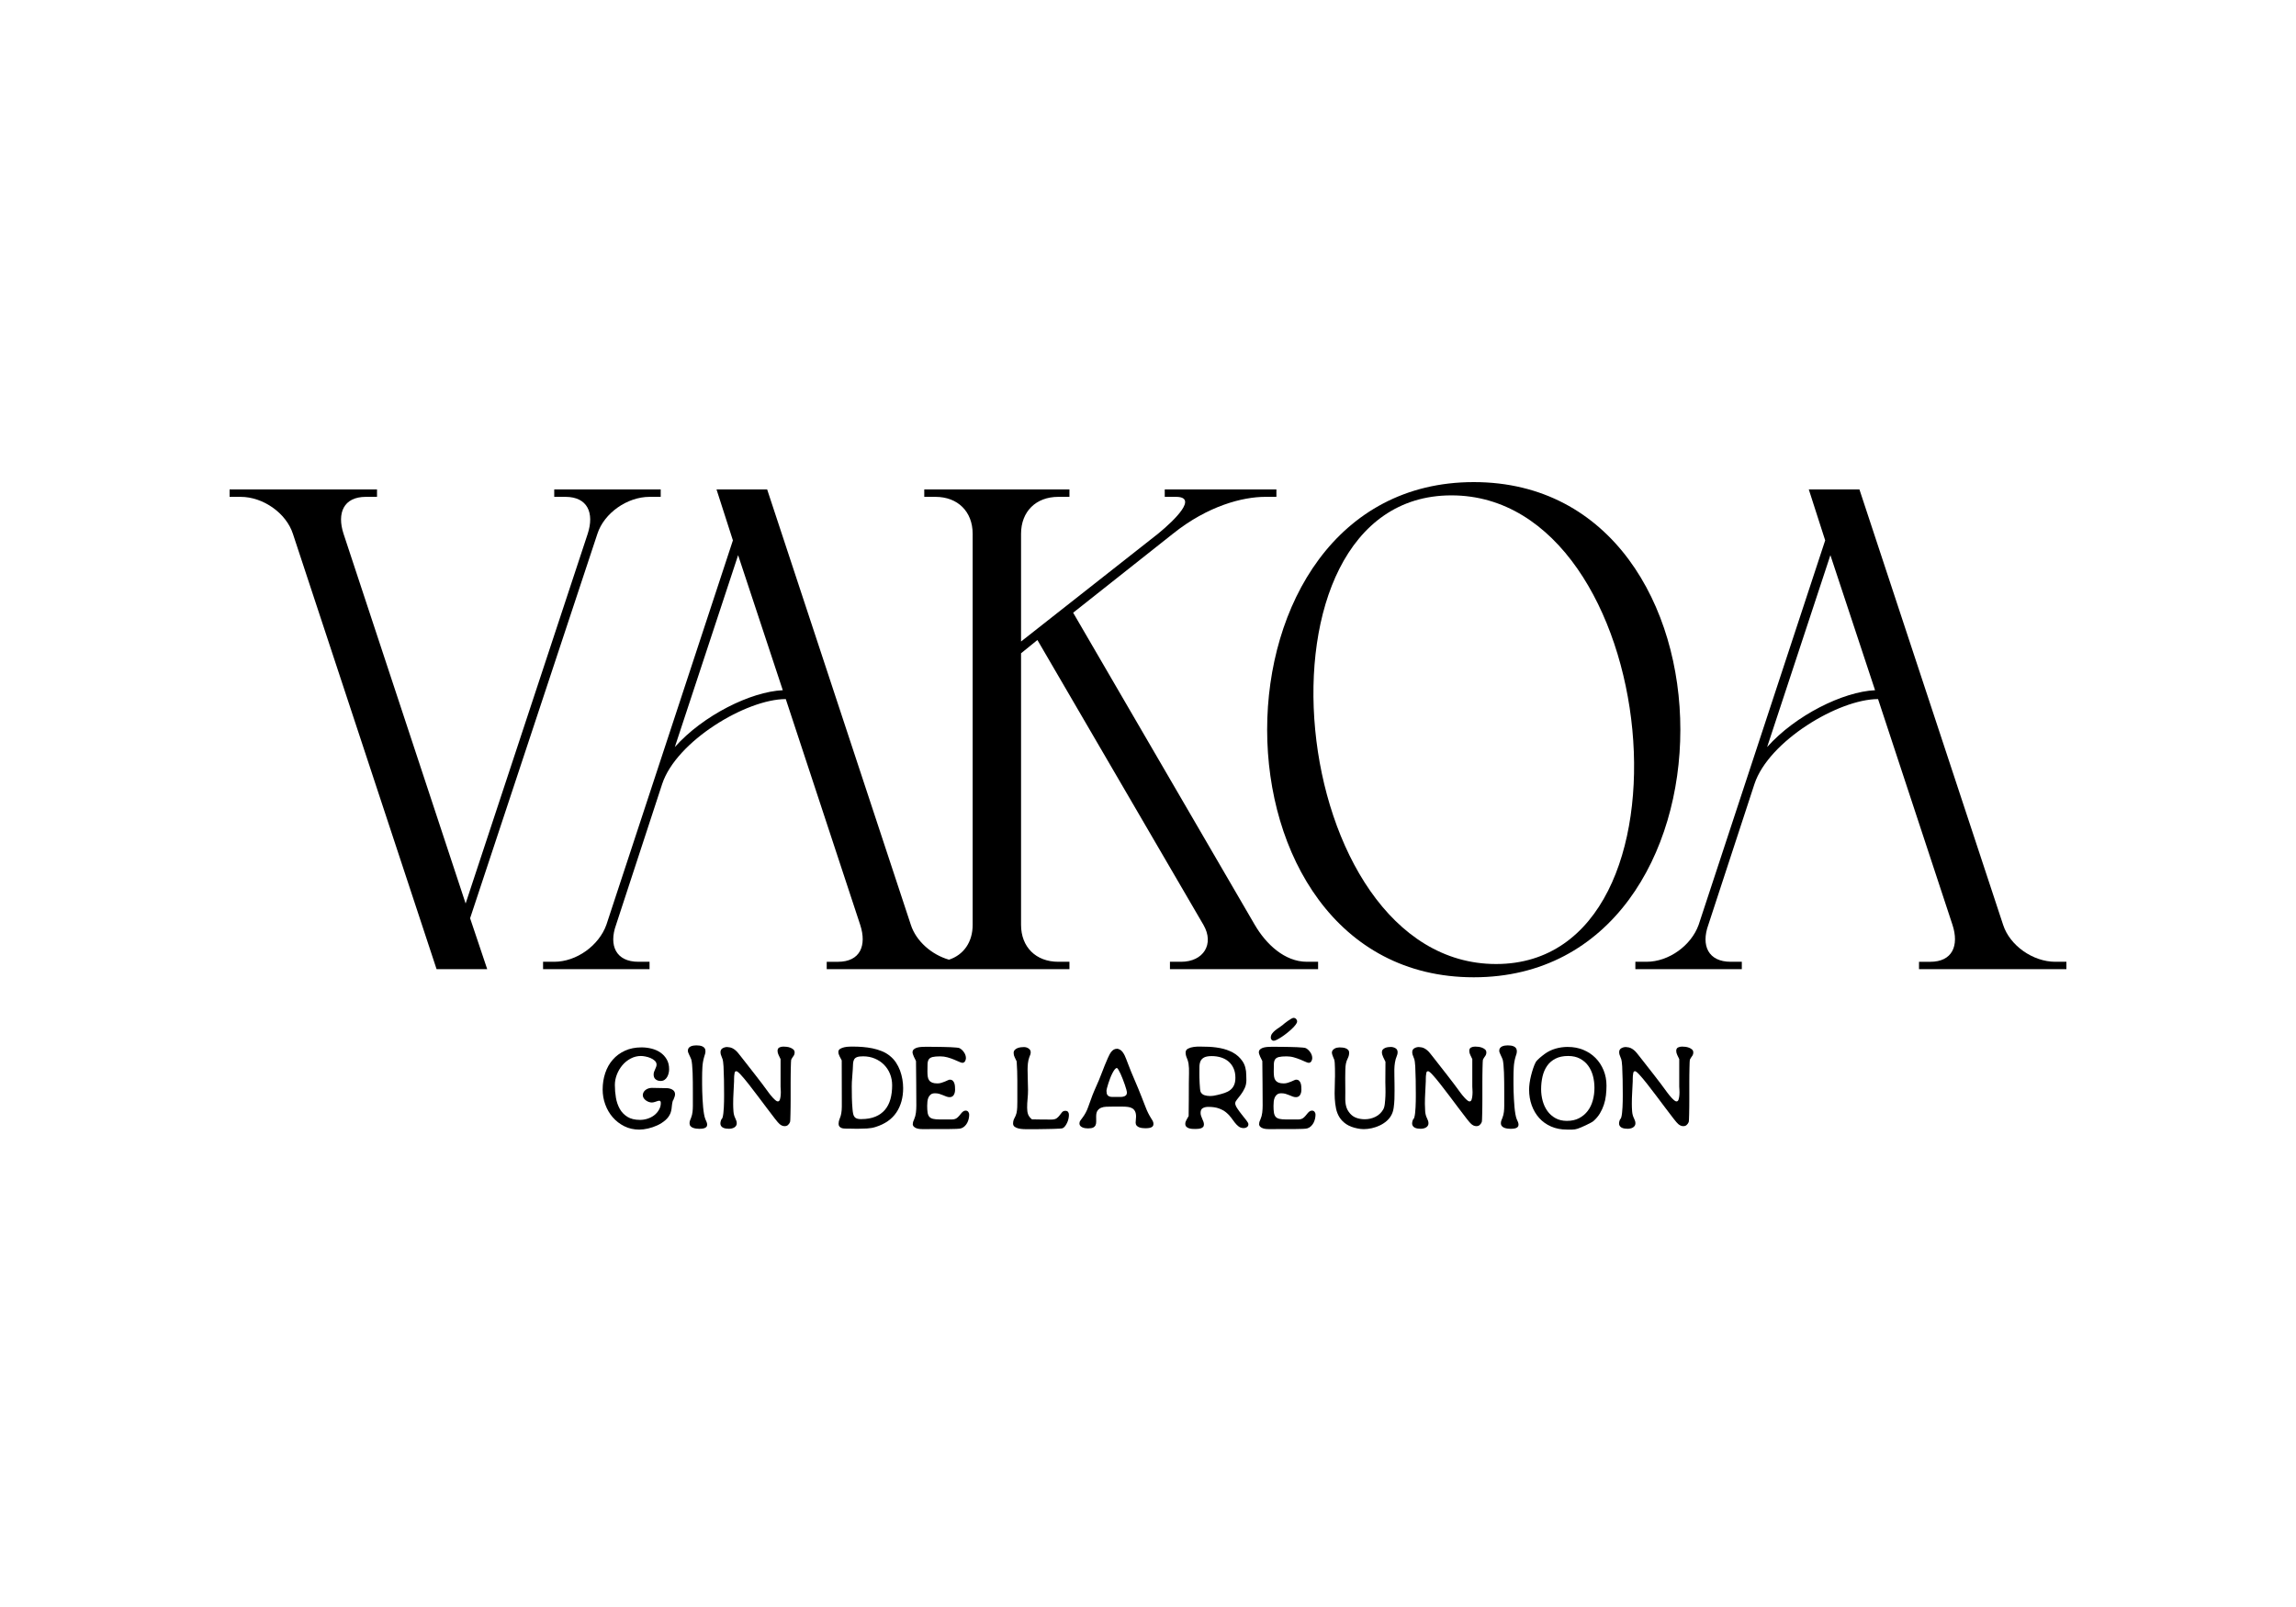 <svg xmlns="http://www.w3.org/2000/svg" width="200" height="140" viewBox="0 0 200 140" fill="none"><g clip-path="url(#clip0_79_2577)"><path d="M60.065 97.861C60.065 97.771 60.079 97.688 60.108 97.61C60.137 97.533 60.167 97.456 60.2 97.38C60.264 97.213 60.307 97.042 60.325 96.869C60.344 96.696 60.354 96.523 60.354 96.35V95.088C60.354 94.82 60.354 94.541 60.35 94.256C60.346 93.971 60.34 93.7 60.332 93.441C60.321 93.185 60.307 92.957 60.288 92.757C60.27 92.558 60.245 92.411 60.221 92.314C60.202 92.257 60.176 92.194 60.143 92.126C60.11 92.059 60.077 91.99 60.046 91.919C60.013 91.847 59.985 91.78 59.958 91.717C59.931 91.652 59.919 91.591 59.919 91.534C59.919 91.438 59.944 91.359 59.991 91.298C60.038 91.237 60.102 91.19 60.176 91.157C60.249 91.125 60.33 91.103 60.414 91.09C60.498 91.078 60.578 91.072 60.656 91.072C60.746 91.072 60.839 91.078 60.933 91.09C61.028 91.103 61.114 91.127 61.19 91.164C61.268 91.198 61.332 91.251 61.379 91.318C61.428 91.385 61.451 91.473 61.451 91.583C61.451 91.666 61.438 91.746 61.416 91.823C61.393 91.9 61.369 91.978 61.344 92.053C61.254 92.361 61.2 92.672 61.184 92.981C61.167 93.293 61.159 93.608 61.159 93.93V94.431C61.159 94.63 61.163 94.842 61.169 95.066C61.176 95.29 61.186 95.522 61.198 95.76C61.211 95.998 61.227 96.226 61.247 96.444C61.266 96.662 61.293 96.865 61.325 97.05C61.358 97.238 61.397 97.388 61.443 97.502C61.475 97.58 61.508 97.657 61.545 97.734C61.58 97.812 61.599 97.895 61.599 97.985C61.599 98.068 61.574 98.133 61.527 98.182C61.477 98.231 61.418 98.266 61.346 98.288C61.274 98.311 61.2 98.325 61.122 98.331C61.044 98.337 60.976 98.341 60.919 98.341C60.841 98.341 60.753 98.335 60.652 98.323C60.551 98.311 60.457 98.288 60.371 98.256C60.282 98.223 60.211 98.176 60.153 98.111C60.096 98.046 60.065 97.962 60.065 97.861Z" fill="black"></path><path d="M62.754 97.871C62.754 97.806 62.762 97.745 62.779 97.683C62.795 97.623 62.816 97.563 62.842 97.504C62.881 97.498 62.914 97.443 62.945 97.342C62.974 97.24 62.996 97.112 63.013 96.961C63.029 96.81 63.042 96.645 63.052 96.464C63.062 96.285 63.068 96.112 63.07 95.949C63.074 95.786 63.074 95.642 63.074 95.516V95.261C63.074 94.87 63.07 94.478 63.064 94.087C63.058 93.696 63.046 93.301 63.025 92.902C63.013 92.747 62.998 92.609 62.986 92.483C62.974 92.358 62.935 92.224 62.869 92.084C62.836 92.012 62.812 91.943 62.791 91.872C62.773 91.801 62.762 91.731 62.762 91.66C62.762 91.505 62.824 91.394 62.947 91.322C63.07 91.251 63.2 91.216 63.335 91.216L63.432 91.227C63.561 91.233 63.678 91.261 63.781 91.312C63.883 91.363 63.978 91.424 64.062 91.495C64.146 91.567 64.226 91.648 64.3 91.742C64.374 91.835 64.45 91.929 64.528 92.027C64.943 92.56 65.356 93.087 65.766 93.61C66.177 94.133 66.582 94.669 66.976 95.214C67.009 95.259 67.056 95.322 67.121 95.402C67.185 95.481 67.257 95.564 67.335 95.648C67.413 95.731 67.489 95.805 67.563 95.864C67.637 95.925 67.701 95.955 67.752 95.955C67.842 95.955 67.906 95.896 67.941 95.776C67.976 95.658 67.998 95.522 68.008 95.371C68.019 95.221 68.019 95.074 68.008 94.933C67.998 94.793 67.994 94.699 67.994 94.655V92.267C67.943 92.157 67.885 92.041 67.824 91.915C67.762 91.788 67.731 91.668 67.731 91.554C67.731 91.408 67.783 91.308 67.887 91.255C67.99 91.204 68.107 91.178 68.236 91.178C68.314 91.178 68.409 91.184 68.524 91.196C68.637 91.208 68.744 91.235 68.844 91.273C68.945 91.312 69.031 91.363 69.107 91.428C69.181 91.493 69.218 91.579 69.218 91.689C69.218 91.811 69.181 91.921 69.107 92.016C69.033 92.112 68.969 92.216 68.918 92.324C68.912 92.342 68.906 92.419 68.9 92.55C68.894 92.682 68.887 92.843 68.885 93.032C68.881 93.222 68.879 93.425 68.875 93.643C68.871 93.861 68.871 94.068 68.871 94.264V95.805C68.871 96 68.871 96.21 68.867 96.43C68.863 96.651 68.861 96.857 68.856 97.046C68.852 97.236 68.848 97.399 68.842 97.533C68.836 97.667 68.826 97.745 68.813 97.763C68.768 97.865 68.709 97.95 68.633 98.013C68.559 98.078 68.462 98.109 68.345 98.109C68.261 98.109 68.181 98.091 68.107 98.056C68.033 98.021 67.965 97.977 67.908 97.926C67.83 97.863 67.692 97.704 67.495 97.449C67.298 97.195 67.07 96.9 66.816 96.558C66.559 96.218 66.29 95.858 66.004 95.479C65.719 95.1 65.45 94.75 65.198 94.429C64.945 94.107 64.723 93.842 64.532 93.635C64.341 93.427 64.21 93.321 64.138 93.321C64.12 93.321 64.095 93.327 64.07 93.34C64.031 93.352 64.005 93.399 63.988 93.48C63.972 93.559 63.962 93.649 63.953 93.745C63.947 93.84 63.943 93.934 63.943 94.024V94.197C63.931 94.524 63.914 94.852 63.894 95.184C63.873 95.516 63.865 95.843 63.865 96.171C63.865 96.377 63.873 96.593 63.89 96.816C63.906 97.04 63.959 97.244 64.05 97.423C64.083 97.494 64.111 97.563 64.138 97.635C64.165 97.706 64.177 97.779 64.177 97.857C64.177 97.946 64.156 98.022 64.113 98.082C64.07 98.144 64.017 98.192 63.949 98.231C63.881 98.27 63.807 98.296 63.731 98.312C63.654 98.329 63.575 98.337 63.497 98.337C63.419 98.337 63.335 98.331 63.245 98.319C63.154 98.306 63.072 98.284 63.003 98.251C62.931 98.219 62.871 98.172 62.822 98.107C62.773 98.042 62.75 97.962 62.75 97.867L62.754 97.871Z" fill="black"></path><path d="M74.341 91.178C74.6 91.178 74.871 91.19 75.156 91.212C75.442 91.235 75.725 91.275 76.007 91.332C76.288 91.389 76.561 91.473 76.822 91.579C77.085 91.685 77.319 91.825 77.526 91.998C77.727 92.159 77.9 92.348 78.046 92.566C78.191 92.784 78.308 93.018 78.401 93.264C78.491 93.511 78.559 93.765 78.604 94.026C78.649 94.286 78.672 94.541 78.672 94.791C78.672 95.62 78.477 96.326 78.085 96.914C77.692 97.5 77.089 97.924 76.273 98.18C76.054 98.251 75.809 98.294 75.54 98.311C75.272 98.327 75.021 98.335 74.787 98.335H74.524L74.001 98.325H73.748C73.67 98.325 73.59 98.321 73.51 98.315C73.43 98.308 73.354 98.29 73.286 98.262C73.218 98.233 73.161 98.19 73.115 98.131C73.07 98.074 73.048 97.997 73.048 97.899C73.048 97.753 73.081 97.604 73.144 97.456C73.208 97.309 73.255 97.156 73.28 97.004C73.313 96.81 73.329 96.613 73.329 96.411V95.809C73.329 95.237 73.329 94.667 73.325 94.099C73.321 93.531 73.321 92.959 73.321 92.381C73.269 92.279 73.208 92.159 73.136 92.025C73.064 91.89 73.029 91.762 73.029 91.64C73.029 91.524 73.083 91.434 73.189 91.371C73.296 91.308 73.421 91.261 73.563 91.231C73.705 91.202 73.851 91.186 74.001 91.182C74.15 91.178 74.263 91.178 74.341 91.178ZM75.031 97.494C75.504 97.494 75.91 97.423 76.251 97.282C76.592 97.142 76.869 96.943 77.087 96.686C77.304 96.43 77.462 96.12 77.563 95.758C77.664 95.395 77.713 94.993 77.713 94.549C77.713 94.188 77.649 93.855 77.524 93.547C77.399 93.24 77.222 92.973 76.994 92.747C76.768 92.523 76.501 92.346 76.193 92.218C75.885 92.09 75.551 92.025 75.187 92.025C74.953 92.025 74.777 92.047 74.658 92.092C74.538 92.137 74.452 92.206 74.401 92.299C74.35 92.393 74.319 92.509 74.308 92.652C74.298 92.792 74.29 92.959 74.284 93.152C74.272 93.397 74.253 93.641 74.231 93.889C74.208 94.135 74.196 94.382 74.196 94.626C74.196 94.966 74.2 95.304 74.206 95.638C74.212 95.972 74.233 96.308 74.263 96.65C74.276 96.798 74.294 96.924 74.317 97.03C74.339 97.136 74.376 97.224 74.428 97.295C74.479 97.366 74.553 97.417 74.645 97.449C74.74 97.482 74.867 97.498 75.029 97.498L75.031 97.494Z" fill="black"></path><path d="M79.518 97.909C79.518 97.838 79.528 97.773 79.547 97.712C79.565 97.651 79.592 97.588 79.625 97.525C79.709 97.331 79.762 97.134 79.785 96.928C79.808 96.723 79.82 96.517 79.82 96.312C79.82 95.664 79.816 95.019 79.81 94.376C79.803 93.734 79.797 93.089 79.791 92.44C79.773 92.389 79.744 92.33 79.709 92.267C79.674 92.202 79.639 92.135 79.606 92.059C79.573 91.986 79.547 91.915 79.524 91.847C79.502 91.78 79.489 91.723 79.489 91.679C79.489 91.562 79.532 91.471 79.617 91.404C79.701 91.337 79.801 91.288 79.918 91.259C80.035 91.231 80.154 91.212 80.278 91.206C80.401 91.2 80.504 91.196 80.588 91.196H80.951C81.115 91.196 81.302 91.196 81.51 91.2C81.717 91.204 81.935 91.206 82.165 91.21C82.395 91.215 82.608 91.221 82.805 91.229C83.002 91.239 83.173 91.249 83.315 91.263C83.456 91.275 83.551 91.296 83.596 91.32C83.744 91.404 83.873 91.526 83.98 91.687C84.087 91.847 84.14 92.014 84.14 92.188C84.14 92.277 84.113 92.367 84.062 92.456C84.011 92.546 83.933 92.591 83.828 92.591C83.77 92.591 83.678 92.562 83.551 92.503C83.423 92.446 83.276 92.381 83.103 92.31C82.931 92.238 82.744 92.175 82.54 92.116C82.337 92.059 82.124 92.029 81.904 92.029C81.612 92.029 81.389 92.047 81.235 92.086C81.079 92.124 80.97 92.194 80.904 92.293C80.838 92.393 80.803 92.529 80.797 92.703C80.791 92.876 80.787 93.097 80.787 93.366C80.787 93.527 80.797 93.671 80.816 93.8C80.834 93.928 80.877 94.036 80.941 94.121C81.005 94.209 81.095 94.274 81.208 94.319C81.321 94.364 81.471 94.386 81.66 94.386C81.777 94.386 81.892 94.368 82.005 94.333C82.118 94.298 82.22 94.262 82.311 94.223C82.401 94.184 82.483 94.148 82.559 94.113C82.633 94.079 82.69 94.06 82.729 94.06C82.846 94.06 82.935 94.091 82.996 94.152C83.058 94.213 83.103 94.286 83.132 94.374C83.161 94.461 83.179 94.553 83.185 94.653C83.191 94.752 83.195 94.844 83.195 94.927C83.195 95.005 83.187 95.082 83.171 95.159C83.154 95.237 83.128 95.308 83.093 95.371C83.058 95.436 83.009 95.487 82.947 95.526C82.885 95.564 82.809 95.583 82.719 95.583C82.623 95.583 82.528 95.564 82.438 95.53C82.347 95.495 82.251 95.457 82.15 95.414C82.05 95.371 81.943 95.335 81.83 95.298C81.717 95.263 81.588 95.245 81.446 95.245C81.29 95.245 81.167 95.279 81.076 95.351C80.986 95.422 80.918 95.51 80.873 95.615C80.828 95.721 80.799 95.839 80.785 95.968C80.773 96.096 80.766 96.222 80.766 96.342C80.766 96.574 80.777 96.766 80.801 96.92C80.824 97.075 80.873 97.197 80.947 97.287C81.021 97.376 81.134 97.439 81.282 97.474C81.432 97.508 81.631 97.527 81.883 97.527H82.584C82.74 97.527 82.865 97.527 82.961 97.523C83.058 97.521 83.144 97.504 83.218 97.474C83.292 97.445 83.366 97.397 83.436 97.329C83.508 97.262 83.592 97.166 83.688 97.044C83.74 96.973 83.801 96.908 83.873 96.847C83.945 96.786 84.025 96.755 84.115 96.755C84.212 96.755 84.288 96.79 84.343 96.861C84.399 96.932 84.425 97.012 84.425 97.101C84.425 97.217 84.411 97.34 84.382 97.468C84.353 97.596 84.31 97.714 84.251 97.824C84.193 97.934 84.117 98.032 84.027 98.117C83.937 98.203 83.83 98.266 83.707 98.304C83.641 98.323 83.512 98.339 83.312 98.347C83.115 98.357 82.904 98.361 82.676 98.361H81.578C81.391 98.361 81.2 98.361 81.009 98.365C80.818 98.37 80.629 98.37 80.44 98.37C80.362 98.37 80.269 98.365 80.163 98.359C80.056 98.353 79.953 98.333 79.857 98.302C79.76 98.27 79.676 98.223 79.608 98.158C79.541 98.095 79.506 98.007 79.506 97.897L79.518 97.909Z" fill="black"></path><path d="M88.248 97.871C88.248 97.704 88.289 97.549 88.369 97.409C88.449 97.268 88.511 97.118 88.55 96.957C88.583 96.796 88.601 96.635 88.608 96.474C88.614 96.314 88.618 96.151 88.618 95.984V94.144C88.618 93.586 88.599 93.026 88.56 92.468C88.509 92.352 88.451 92.234 88.39 92.112C88.328 91.99 88.297 91.866 88.297 91.738C88.297 91.628 88.328 91.54 88.39 91.473C88.451 91.406 88.529 91.353 88.622 91.314C88.716 91.275 88.815 91.251 88.918 91.237C89.02 91.225 89.115 91.219 89.199 91.219C89.263 91.219 89.33 91.229 89.398 91.247C89.466 91.265 89.529 91.296 89.587 91.335C89.644 91.373 89.692 91.42 89.729 91.475C89.763 91.53 89.782 91.595 89.782 91.672C89.782 91.744 89.77 91.813 89.747 91.88C89.725 91.947 89.698 92.016 89.665 92.088C89.601 92.267 89.558 92.45 89.54 92.637C89.521 92.825 89.511 93.01 89.511 93.195C89.511 93.484 89.517 93.775 89.529 94.066C89.542 94.357 89.55 94.653 89.55 94.948C89.55 95.21 89.538 95.471 89.511 95.727C89.484 95.984 89.472 96.244 89.472 96.507C89.472 96.725 89.497 96.912 89.55 97.065C89.601 97.219 89.714 97.37 89.889 97.517C90.18 97.523 90.466 97.529 90.743 97.531C91.022 97.535 91.303 97.535 91.589 97.535C91.796 97.535 91.952 97.494 92.055 97.415C92.158 97.335 92.244 97.248 92.312 97.154C92.379 97.061 92.447 96.975 92.515 96.894C92.583 96.814 92.679 96.774 92.802 96.774C92.913 96.774 92.991 96.808 93.041 96.875C93.09 96.943 93.112 97.024 93.112 97.122C93.112 97.219 93.1 97.323 93.078 97.439C93.055 97.555 93.02 97.667 92.971 97.777C92.921 97.887 92.866 97.987 92.8 98.081C92.735 98.174 92.659 98.243 92.568 98.288C92.55 98.3 92.466 98.312 92.32 98.323C92.174 98.333 91.995 98.341 91.786 98.347C91.575 98.353 91.347 98.357 91.102 98.361C90.856 98.365 90.622 98.368 90.398 98.372C90.174 98.376 89.975 98.376 89.8 98.376H89.441C89.357 98.376 89.246 98.372 89.111 98.365C88.975 98.359 88.842 98.339 88.712 98.308C88.583 98.276 88.472 98.227 88.382 98.16C88.291 98.093 88.246 97.997 88.246 97.875L88.248 97.871Z" fill="black"></path><path d="M97.281 91.361C97.353 91.361 97.433 91.383 97.523 91.428C97.62 91.473 97.704 91.542 97.776 91.636C97.847 91.73 97.909 91.831 97.965 91.943C98.02 92.055 98.067 92.169 98.11 92.285C98.153 92.401 98.192 92.507 98.231 92.603C98.418 93.103 98.618 93.594 98.829 94.076C99.04 94.559 99.242 95.049 99.437 95.55C99.566 95.872 99.691 96.189 99.81 96.503C99.93 96.818 100.081 97.12 100.262 97.409C100.314 97.486 100.363 97.566 100.408 97.649C100.453 97.732 100.476 97.822 100.476 97.918C100.476 98.007 100.451 98.079 100.404 98.129C100.355 98.18 100.293 98.217 100.219 98.239C100.145 98.262 100.067 98.276 99.985 98.282C99.903 98.288 99.831 98.292 99.767 98.292C99.689 98.292 99.601 98.286 99.5 98.274C99.4 98.262 99.307 98.239 99.223 98.207C99.139 98.174 99.067 98.125 99.01 98.058C98.952 97.991 98.923 97.905 98.923 97.804C98.923 97.714 98.93 97.627 98.942 97.543C98.954 97.46 98.96 97.374 98.96 97.282C98.96 97.089 98.932 96.936 98.872 96.82C98.815 96.704 98.733 96.617 98.63 96.556C98.527 96.495 98.404 96.454 98.26 96.436C98.118 96.417 97.967 96.407 97.804 96.407H96.901C96.714 96.407 96.533 96.411 96.363 96.417C96.191 96.424 96.041 96.454 95.911 96.509C95.782 96.564 95.679 96.65 95.601 96.763C95.523 96.877 95.484 97.046 95.484 97.264C95.484 97.419 95.484 97.559 95.488 97.688C95.492 97.816 95.474 97.926 95.435 98.015C95.396 98.105 95.328 98.176 95.232 98.227C95.135 98.278 94.983 98.304 94.776 98.304C94.704 98.304 94.626 98.298 94.537 98.286C94.449 98.274 94.369 98.251 94.295 98.219C94.221 98.186 94.158 98.144 94.106 98.089C94.055 98.034 94.028 97.962 94.028 97.873C94.028 97.777 94.055 97.692 94.111 97.618C94.166 97.545 94.219 97.472 94.271 97.403C94.496 97.108 94.669 96.79 94.786 96.45C94.903 96.11 95.026 95.77 95.156 95.43C95.201 95.314 95.248 95.2 95.297 95.084C95.347 94.968 95.396 94.852 95.447 94.738C95.642 94.315 95.819 93.885 95.981 93.454C96.143 93.02 96.318 92.593 96.505 92.169C96.544 92.086 96.585 91.998 96.632 91.904C96.679 91.811 96.731 91.725 96.792 91.644C96.854 91.565 96.924 91.497 97.006 91.447C97.086 91.396 97.178 91.369 97.283 91.369L97.281 91.361ZM96.388 95.068C96.388 95.208 96.412 95.314 96.459 95.385C96.507 95.457 96.572 95.503 96.654 95.53C96.735 95.556 96.829 95.567 96.936 95.564C97.043 95.56 97.151 95.56 97.26 95.56C97.344 95.56 97.439 95.56 97.541 95.564C97.644 95.569 97.745 95.56 97.837 95.54C97.932 95.522 98.01 95.483 98.069 95.43C98.131 95.375 98.162 95.29 98.162 95.176C98.162 95.125 98.145 95.037 98.112 94.915C98.079 94.793 98.036 94.655 97.981 94.496C97.925 94.339 97.866 94.174 97.8 94.005C97.737 93.836 97.671 93.68 97.605 93.539C97.54 93.399 97.478 93.281 97.42 93.187C97.363 93.093 97.318 93.046 97.285 93.046C97.227 93.046 97.166 93.089 97.1 93.171C97.034 93.254 96.969 93.362 96.901 93.492C96.833 93.625 96.767 93.769 96.706 93.93C96.644 94.091 96.589 94.246 96.542 94.396C96.492 94.547 96.453 94.681 96.424 94.801C96.396 94.919 96.381 95.009 96.381 95.066L96.388 95.068Z" fill="black"></path><path d="M107.595 96.1C107.595 96.228 107.654 96.383 107.776 96.562C107.895 96.741 108.026 96.922 108.17 97.101C108.312 97.281 108.443 97.447 108.564 97.598C108.683 97.749 108.745 97.863 108.745 97.94C108.745 98.05 108.704 98.133 108.624 98.19C108.544 98.247 108.451 98.278 108.346 98.278C108.172 98.278 108.024 98.233 107.905 98.144C107.786 98.054 107.671 97.94 107.564 97.802C107.457 97.663 107.346 97.515 107.229 97.354C107.112 97.193 106.969 97.044 106.798 96.906C106.626 96.767 106.418 96.653 106.172 96.564C105.926 96.474 105.618 96.43 105.25 96.43C105.069 96.43 104.911 96.464 104.78 96.535C104.646 96.607 104.581 96.745 104.581 96.949C104.581 97.038 104.595 97.128 104.624 97.213C104.653 97.301 104.687 97.386 104.726 97.474C104.765 97.561 104.798 97.645 104.829 97.724C104.858 97.804 104.872 97.883 104.872 97.96C104.872 98.056 104.846 98.131 104.79 98.186C104.735 98.241 104.669 98.28 104.591 98.302C104.513 98.325 104.431 98.339 104.342 98.345C104.254 98.351 104.176 98.355 104.104 98.355C104.026 98.355 103.94 98.351 103.841 98.345C103.745 98.339 103.653 98.321 103.564 98.292C103.476 98.264 103.402 98.219 103.34 98.158C103.279 98.097 103.248 98.015 103.248 97.912C103.248 97.796 103.283 97.677 103.355 97.555C103.427 97.433 103.488 97.325 103.54 97.228C103.546 96.745 103.55 96.269 103.554 95.793C103.558 95.318 103.558 94.84 103.558 94.357C103.558 94.089 103.562 93.804 103.572 93.504C103.583 93.205 103.568 92.922 103.529 92.652C103.503 92.491 103.455 92.33 103.384 92.169C103.312 92.008 103.277 91.852 103.277 91.697C103.277 91.542 103.349 91.428 103.49 91.355C103.632 91.282 103.8 91.231 103.991 91.206C104.182 91.182 104.373 91.172 104.564 91.178C104.755 91.184 104.903 91.188 105.006 91.188C105.42 91.188 105.837 91.227 106.258 91.304C106.679 91.381 107.059 91.514 107.4 91.699C107.741 91.886 108.018 92.139 108.236 92.46C108.453 92.782 108.56 93.189 108.56 93.684L108.57 94.107C108.57 94.364 108.519 94.596 108.42 94.805C108.32 95.015 108.209 95.2 108.086 95.363C107.962 95.526 107.852 95.67 107.751 95.793C107.65 95.915 107.601 96.016 107.601 96.1H107.595ZM105.371 95.483C105.488 95.483 105.603 95.475 105.72 95.459C105.837 95.442 105.952 95.418 106.069 95.387C106.289 95.337 106.492 95.278 106.681 95.214C106.868 95.149 107.032 95.064 107.172 94.954C107.312 94.844 107.42 94.706 107.496 94.534C107.574 94.365 107.613 94.152 107.613 93.893C107.613 93.586 107.562 93.313 107.457 93.079C107.355 92.845 107.209 92.647 107.024 92.487C106.839 92.326 106.622 92.206 106.369 92.126C106.117 92.047 105.845 92.006 105.554 92.006C105.262 92.006 105.043 92.045 104.893 92.122C104.743 92.2 104.638 92.308 104.577 92.444C104.515 92.582 104.482 92.747 104.48 92.941C104.478 93.134 104.476 93.342 104.476 93.566C104.476 93.631 104.476 93.739 104.48 93.893C104.484 94.048 104.49 94.209 104.499 94.38C104.509 94.551 104.519 94.707 104.533 94.852C104.546 94.997 104.566 95.094 104.593 95.145C104.671 95.279 104.782 95.369 104.928 95.414C105.073 95.459 105.221 95.481 105.369 95.481L105.371 95.483Z" fill="black"></path><path d="M109.685 97.909C109.685 97.838 109.695 97.773 109.714 97.712C109.732 97.651 109.759 97.588 109.792 97.525C109.876 97.331 109.929 97.134 109.952 96.928C109.975 96.723 109.987 96.517 109.987 96.312C109.987 95.664 109.983 95.019 109.977 94.376C109.97 93.733 109.964 93.089 109.958 92.44C109.94 92.389 109.911 92.33 109.876 92.267C109.841 92.202 109.806 92.135 109.773 92.059C109.74 91.986 109.714 91.915 109.691 91.847C109.669 91.78 109.656 91.723 109.656 91.679C109.656 91.562 109.699 91.471 109.784 91.404C109.868 91.337 109.968 91.288 110.085 91.259C110.202 91.231 110.322 91.212 110.445 91.206C110.568 91.2 110.671 91.196 110.755 91.196H111.118C111.282 91.196 111.469 91.196 111.677 91.2C111.884 91.204 112.102 91.206 112.332 91.21C112.562 91.214 112.775 91.221 112.972 91.229C113.169 91.239 113.34 91.249 113.482 91.263C113.623 91.275 113.718 91.296 113.763 91.32C113.911 91.404 114.04 91.526 114.147 91.687C114.254 91.847 114.307 92.014 114.307 92.187C114.307 92.277 114.28 92.367 114.229 92.456C114.178 92.546 114.1 92.591 113.995 92.591C113.937 92.591 113.845 92.562 113.718 92.503C113.59 92.446 113.443 92.381 113.27 92.31C113.098 92.238 112.911 92.175 112.707 92.116C112.504 92.057 112.291 92.029 112.071 92.029C111.779 92.029 111.556 92.047 111.402 92.086C111.246 92.124 111.137 92.194 111.071 92.293C111.005 92.393 110.97 92.529 110.964 92.703C110.958 92.876 110.954 93.097 110.954 93.366C110.954 93.527 110.964 93.671 110.983 93.8C111.001 93.928 111.044 94.036 111.108 94.121C111.172 94.207 111.262 94.274 111.375 94.319C111.488 94.364 111.64 94.386 111.827 94.386C111.944 94.386 112.059 94.368 112.172 94.333C112.284 94.298 112.387 94.262 112.477 94.223C112.568 94.184 112.65 94.148 112.726 94.113C112.8 94.079 112.857 94.06 112.896 94.06C113.013 94.06 113.102 94.091 113.163 94.152C113.225 94.213 113.27 94.286 113.299 94.374C113.328 94.461 113.346 94.553 113.352 94.653C113.358 94.752 113.362 94.844 113.362 94.927C113.362 95.005 113.354 95.082 113.338 95.159C113.321 95.237 113.295 95.308 113.26 95.371C113.225 95.436 113.176 95.487 113.114 95.526C113.052 95.564 112.976 95.583 112.886 95.583C112.79 95.583 112.695 95.564 112.605 95.53C112.514 95.495 112.418 95.457 112.317 95.414C112.217 95.371 112.11 95.335 111.997 95.298C111.884 95.263 111.757 95.245 111.613 95.245C111.457 95.245 111.334 95.279 111.243 95.351C111.153 95.422 111.085 95.51 111.04 95.615C110.995 95.721 110.966 95.839 110.952 95.968C110.94 96.096 110.933 96.222 110.933 96.342C110.933 96.574 110.944 96.766 110.968 96.92C110.991 97.075 111.04 97.197 111.114 97.287C111.188 97.376 111.301 97.439 111.449 97.474C111.599 97.508 111.798 97.527 112.05 97.527H112.751C112.907 97.527 113.032 97.527 113.128 97.523C113.225 97.521 113.311 97.504 113.385 97.474C113.459 97.445 113.533 97.397 113.603 97.329C113.675 97.262 113.759 97.166 113.855 97.044C113.907 96.973 113.968 96.908 114.04 96.847C114.112 96.786 114.192 96.755 114.282 96.755C114.379 96.755 114.455 96.79 114.51 96.861C114.566 96.932 114.592 97.012 114.592 97.101C114.592 97.217 114.578 97.34 114.549 97.468C114.521 97.596 114.475 97.714 114.418 97.824C114.36 97.934 114.284 98.032 114.194 98.117C114.104 98.205 113.997 98.266 113.874 98.304C113.808 98.323 113.679 98.339 113.48 98.347C113.282 98.357 113.069 98.361 112.843 98.361H111.747C111.558 98.361 111.369 98.361 111.178 98.365C110.987 98.37 110.798 98.37 110.609 98.37C110.531 98.37 110.439 98.365 110.332 98.359C110.225 98.353 110.122 98.333 110.026 98.302C109.929 98.272 109.845 98.223 109.777 98.158C109.71 98.095 109.675 98.007 109.675 97.897L109.685 97.909ZM110.695 90.408C110.695 90.274 110.732 90.154 110.806 90.052C110.88 89.95 110.97 89.855 111.077 89.769C111.184 89.682 111.297 89.6 111.418 89.523C111.537 89.445 111.64 89.372 111.724 89.301C111.757 89.268 111.814 89.22 111.898 89.152C111.983 89.085 112.075 89.016 112.176 88.945C112.276 88.874 112.373 88.812 112.467 88.757C112.562 88.703 112.631 88.676 112.677 88.676C112.767 88.676 112.841 88.707 112.9 88.768C112.958 88.829 112.989 88.904 112.989 88.994C112.989 89.065 112.946 89.156 112.864 89.268C112.779 89.38 112.673 89.498 112.543 89.621C112.414 89.743 112.272 89.867 112.116 89.991C111.96 90.115 111.806 90.229 111.654 90.329C111.502 90.429 111.363 90.51 111.237 90.575C111.11 90.64 111.016 90.671 110.95 90.671C110.878 90.671 110.818 90.644 110.769 90.59C110.72 90.534 110.697 90.475 110.697 90.41L110.695 90.408Z" fill="black"></path><path d="M116.289 93.865V93.543C116.289 93.392 116.289 93.234 116.285 93.067C116.28 92.9 116.274 92.743 116.266 92.595C116.256 92.448 116.239 92.344 116.213 92.287C116.2 92.255 116.182 92.214 116.159 92.163C116.137 92.112 116.116 92.059 116.096 92.004C116.077 91.949 116.059 91.896 116.042 91.846C116.026 91.795 116.018 91.75 116.018 91.711C116.018 91.628 116.04 91.556 116.085 91.499C116.131 91.442 116.186 91.394 116.25 91.355C116.313 91.316 116.385 91.29 116.463 91.273C116.541 91.257 116.611 91.249 116.677 91.249C116.755 91.249 116.843 91.253 116.944 91.263C117.044 91.273 117.137 91.294 117.221 91.326C117.305 91.359 117.377 91.406 117.434 91.467C117.492 91.528 117.521 91.613 117.521 91.721C117.521 91.882 117.482 92.039 117.404 92.194C117.326 92.348 117.27 92.505 117.239 92.666C117.213 92.794 117.196 92.967 117.19 93.185C117.184 93.403 117.18 93.633 117.18 93.873C117.18 94.113 117.18 94.347 117.184 94.575C117.188 94.803 117.188 94.99 117.188 95.139C117.188 95.288 117.188 95.436 117.184 95.587C117.18 95.737 117.184 95.886 117.198 96.031C117.211 96.175 117.239 96.316 117.28 96.454C117.321 96.593 117.389 96.725 117.48 96.853C117.648 97.097 117.851 97.266 118.091 97.364C118.332 97.46 118.597 97.508 118.888 97.508C119.213 97.508 119.518 97.437 119.806 97.297C120.093 97.156 120.319 96.947 120.481 96.67C120.553 96.554 120.601 96.389 120.627 96.173C120.652 95.957 120.67 95.729 120.681 95.489C120.691 95.249 120.691 95.017 120.685 94.795C120.679 94.573 120.674 94.398 120.674 94.27L120.685 92.499C120.627 92.383 120.559 92.246 120.486 92.09C120.412 91.933 120.375 91.79 120.375 91.66C120.375 91.571 120.401 91.495 120.457 91.434C120.512 91.373 120.578 91.326 120.656 91.294C120.734 91.261 120.816 91.239 120.904 91.227C120.993 91.214 121.071 91.208 121.143 91.208C121.29 91.208 121.43 91.245 121.555 91.318C121.683 91.391 121.744 91.512 121.744 91.679C121.744 91.736 121.738 91.788 121.726 91.837C121.713 91.886 121.697 91.935 121.676 91.986C121.598 92.173 121.543 92.365 121.512 92.564C121.479 92.763 121.463 92.965 121.459 93.171C121.455 93.376 121.459 93.582 121.463 93.787C121.469 93.993 121.473 94.192 121.473 94.384C121.473 94.563 121.473 94.775 121.477 95.019C121.481 95.263 121.477 95.51 121.467 95.76C121.457 96.01 121.436 96.252 121.403 96.487C121.371 96.721 121.313 96.922 121.229 97.089C121.126 97.301 120.982 97.488 120.802 97.647C120.621 97.808 120.418 97.94 120.194 98.046C119.97 98.152 119.738 98.233 119.5 98.286C119.26 98.341 119.028 98.368 118.8 98.368C118.611 98.368 118.43 98.349 118.256 98.311C117.861 98.233 117.537 98.111 117.284 97.944C117.032 97.777 116.833 97.578 116.687 97.348C116.541 97.118 116.439 96.861 116.381 96.582C116.324 96.303 116.285 96.012 116.27 95.711C116.254 95.41 116.252 95.1 116.266 94.787C116.28 94.473 116.285 94.164 116.285 93.863L116.289 93.865Z" fill="black"></path><path d="M123.009 97.871C123.009 97.806 123.017 97.745 123.034 97.683C123.05 97.623 123.071 97.563 123.097 97.504C123.136 97.498 123.169 97.443 123.2 97.342C123.229 97.24 123.251 97.112 123.268 96.961C123.284 96.81 123.296 96.645 123.307 96.464C123.317 96.285 123.323 96.112 123.325 95.949C123.327 95.786 123.329 95.642 123.329 95.516V95.261C123.329 94.87 123.325 94.478 123.319 94.087C123.313 93.696 123.301 93.301 123.28 92.902C123.268 92.747 123.253 92.609 123.241 92.483C123.229 92.358 123.19 92.224 123.124 92.084C123.091 92.012 123.066 91.943 123.046 91.872C123.025 91.801 123.017 91.731 123.017 91.66C123.017 91.505 123.079 91.394 123.202 91.322C123.325 91.251 123.455 91.216 123.59 91.216L123.687 91.227C123.816 91.233 123.933 91.261 124.036 91.312C124.138 91.363 124.233 91.424 124.317 91.495C124.401 91.567 124.481 91.648 124.555 91.742C124.629 91.835 124.705 91.929 124.783 92.027C125.198 92.56 125.611 93.087 126.021 93.61C126.432 94.133 126.836 94.669 127.231 95.214C127.263 95.259 127.311 95.322 127.376 95.402C127.442 95.481 127.512 95.564 127.59 95.648C127.668 95.731 127.744 95.805 127.818 95.864C127.892 95.925 127.955 95.955 128.007 95.955C128.097 95.955 128.161 95.896 128.196 95.776C128.231 95.658 128.253 95.522 128.263 95.371C128.274 95.221 128.274 95.074 128.263 94.933C128.253 94.793 128.249 94.699 128.249 94.655V92.267C128.198 92.157 128.14 92.041 128.079 91.915C128.017 91.788 127.986 91.668 127.986 91.554C127.986 91.408 128.038 91.308 128.142 91.255C128.245 91.204 128.362 91.178 128.491 91.178C128.569 91.178 128.664 91.184 128.779 91.196C128.892 91.208 128.998 91.235 129.099 91.273C129.2 91.312 129.288 91.363 129.362 91.428C129.436 91.493 129.473 91.579 129.473 91.689C129.473 91.811 129.436 91.921 129.362 92.016C129.288 92.112 129.224 92.216 129.173 92.324C129.167 92.342 129.161 92.419 129.155 92.55C129.148 92.682 129.142 92.843 129.14 93.032C129.136 93.222 129.134 93.425 129.13 93.643C129.126 93.861 129.126 94.068 129.126 94.264V95.805C129.126 96 129.126 96.21 129.122 96.43C129.118 96.65 129.116 96.857 129.111 97.046C129.107 97.236 129.103 97.399 129.097 97.533C129.091 97.667 129.081 97.745 129.068 97.763C129.023 97.865 128.964 97.95 128.888 98.013C128.814 98.078 128.717 98.109 128.6 98.109C128.516 98.109 128.436 98.091 128.362 98.056C128.288 98.021 128.22 97.977 128.163 97.926C128.085 97.863 127.947 97.704 127.75 97.449C127.553 97.195 127.325 96.9 127.07 96.558C126.814 96.218 126.545 95.858 126.259 95.479C125.974 95.1 125.705 94.75 125.452 94.429C125.2 94.107 124.978 93.842 124.787 93.635C124.596 93.427 124.465 93.321 124.393 93.321C124.374 93.321 124.35 93.327 124.325 93.34C124.286 93.352 124.259 93.399 124.243 93.48C124.227 93.559 124.216 93.649 124.208 93.745C124.202 93.84 124.198 93.934 124.198 94.024V94.197C124.186 94.524 124.169 94.852 124.149 95.184C124.128 95.516 124.12 95.843 124.12 96.171C124.12 96.377 124.128 96.593 124.144 96.816C124.161 97.04 124.214 97.244 124.305 97.423C124.337 97.494 124.366 97.563 124.393 97.635C124.418 97.706 124.432 97.779 124.432 97.857C124.432 97.946 124.411 98.022 124.368 98.082C124.325 98.144 124.272 98.192 124.204 98.231C124.136 98.27 124.062 98.296 123.986 98.312C123.908 98.329 123.83 98.337 123.754 98.337C123.678 98.337 123.592 98.331 123.502 98.319C123.411 98.306 123.331 98.284 123.259 98.251C123.188 98.219 123.128 98.172 123.079 98.107C123.03 98.042 123.005 97.962 123.005 97.867L123.009 97.871Z" fill="black"></path><path d="M130.739 97.861C130.739 97.771 130.754 97.688 130.783 97.61C130.811 97.533 130.842 97.456 130.875 97.38C130.941 97.213 130.982 97.042 131.002 96.869C131.021 96.696 131.031 96.523 131.031 96.35V95.088C131.031 94.82 131.031 94.541 131.027 94.256C131.023 93.971 131.017 93.7 131.008 93.441C130.998 93.185 130.984 92.957 130.965 92.757C130.947 92.558 130.922 92.411 130.898 92.314C130.879 92.257 130.852 92.194 130.82 92.126C130.787 92.059 130.754 91.99 130.723 91.919C130.69 91.847 130.661 91.78 130.635 91.717C130.608 91.654 130.596 91.591 130.596 91.534C130.596 91.438 130.62 91.359 130.67 91.298C130.719 91.237 130.781 91.19 130.854 91.157C130.928 91.125 131.008 91.103 131.093 91.09C131.177 91.078 131.257 91.072 131.335 91.072C131.425 91.072 131.518 91.078 131.612 91.09C131.707 91.103 131.793 91.127 131.869 91.164C131.947 91.198 132.01 91.251 132.058 91.318C132.105 91.385 132.13 91.473 132.13 91.583C132.13 91.666 132.117 91.746 132.095 91.823C132.072 91.9 132.047 91.978 132.021 92.053C131.93 92.361 131.877 92.672 131.861 92.981C131.844 93.293 131.836 93.608 131.836 93.93V94.431C131.836 94.63 131.84 94.842 131.846 95.066C131.852 95.29 131.863 95.522 131.875 95.76C131.887 95.998 131.904 96.226 131.924 96.444C131.943 96.662 131.969 96.865 132.002 97.05C132.035 97.238 132.074 97.388 132.119 97.502C132.152 97.58 132.185 97.657 132.222 97.734C132.257 97.812 132.275 97.895 132.275 97.985C132.275 98.068 132.251 98.133 132.203 98.182C132.154 98.231 132.095 98.266 132.023 98.288C131.951 98.311 131.877 98.325 131.799 98.331C131.721 98.337 131.653 98.341 131.596 98.341C131.518 98.341 131.429 98.335 131.329 98.323C131.228 98.311 131.134 98.288 131.047 98.256C130.959 98.223 130.887 98.176 130.83 98.111C130.772 98.046 130.741 97.962 130.741 97.861H130.739Z" fill="black"></path><path d="M136.577 91.208C137.064 91.208 137.511 91.294 137.922 91.463C138.333 91.634 138.688 91.87 138.986 92.171C139.283 92.472 139.515 92.829 139.686 93.24C139.854 93.651 139.938 94.097 139.938 94.577C139.938 94.86 139.922 95.143 139.889 95.43C139.856 95.715 139.797 95.99 139.708 96.252C139.62 96.515 139.505 96.767 139.359 97.008C139.213 97.248 139.027 97.468 138.801 97.667C138.756 97.706 138.669 97.759 138.544 97.826C138.419 97.893 138.283 97.96 138.142 98.028C138 98.095 137.86 98.158 137.725 98.215C137.589 98.272 137.489 98.311 137.423 98.331C137.273 98.382 137.121 98.408 136.961 98.408H136.491C135.98 98.408 135.52 98.319 135.111 98.139C134.702 97.96 134.357 97.712 134.076 97.399C133.795 97.085 133.577 96.715 133.425 96.291C133.273 95.868 133.197 95.412 133.197 94.923C133.197 94.756 133.212 94.567 133.24 94.355C133.269 94.144 133.312 93.928 133.366 93.71C133.419 93.492 133.483 93.281 133.55 93.075C133.618 92.869 133.692 92.692 133.768 92.546C133.801 92.489 133.848 92.426 133.914 92.358C133.978 92.291 134.047 92.226 134.117 92.165C134.189 92.104 134.261 92.045 134.335 91.986C134.409 91.929 134.476 91.876 134.534 91.831C134.832 91.613 135.154 91.455 135.501 91.355C135.848 91.255 136.205 91.206 136.575 91.206L136.577 91.208ZM136.489 97.649C136.903 97.649 137.261 97.57 137.563 97.409C137.864 97.248 138.113 97.036 138.31 96.774C138.507 96.511 138.653 96.206 138.747 95.86C138.842 95.514 138.889 95.153 138.889 94.781C138.889 94.408 138.846 94.064 138.758 93.73C138.669 93.397 138.532 93.101 138.345 92.845C138.158 92.588 137.92 92.383 137.63 92.228C137.343 92.073 136.998 91.996 136.596 91.996C136.162 91.996 135.795 92.073 135.493 92.228C135.191 92.383 134.949 92.593 134.764 92.859C134.579 93.126 134.448 93.433 134.366 93.783C134.286 94.133 134.244 94.504 134.244 94.895C134.244 95.241 134.29 95.581 134.38 95.91C134.47 96.24 134.608 96.535 134.793 96.792C134.977 97.048 135.21 97.256 135.493 97.413C135.774 97.57 136.107 97.649 136.489 97.649Z" fill="black"></path><path d="M141.035 97.871C141.035 97.806 141.044 97.745 141.06 97.683C141.076 97.623 141.097 97.563 141.124 97.504C141.163 97.498 141.196 97.443 141.226 97.342C141.255 97.24 141.278 97.112 141.294 96.961C141.31 96.81 141.323 96.645 141.333 96.464C141.343 96.285 141.35 96.112 141.352 95.949C141.354 95.786 141.356 95.642 141.356 95.516V95.261C141.356 94.87 141.352 94.478 141.345 94.087C141.339 93.696 141.327 93.301 141.306 92.902C141.294 92.747 141.28 92.609 141.267 92.483C141.255 92.358 141.216 92.224 141.15 92.084C141.117 92.012 141.093 91.943 141.072 91.872C141.052 91.801 141.044 91.731 141.044 91.66C141.044 91.505 141.105 91.394 141.228 91.322C141.352 91.251 141.481 91.216 141.616 91.216L141.713 91.227C141.842 91.233 141.959 91.261 142.062 91.312C142.165 91.363 142.259 91.424 142.343 91.495C142.428 91.567 142.508 91.648 142.581 91.742C142.655 91.835 142.731 91.929 142.809 92.027C143.224 92.56 143.637 93.087 144.048 93.61C144.458 94.133 144.863 94.669 145.257 95.214C145.29 95.259 145.337 95.322 145.403 95.402C145.468 95.481 145.538 95.564 145.616 95.648C145.694 95.731 145.77 95.805 145.844 95.864C145.918 95.925 145.982 95.955 146.033 95.955C146.123 95.955 146.187 95.896 146.222 95.776C146.257 95.658 146.28 95.522 146.29 95.371C146.3 95.221 146.3 95.074 146.29 94.933C146.28 94.793 146.275 94.699 146.275 94.655V92.267C146.224 92.157 146.167 92.041 146.105 91.915C146.043 91.788 146.013 91.668 146.013 91.554C146.013 91.408 146.064 91.308 146.169 91.255C146.271 91.204 146.388 91.178 146.518 91.178C146.596 91.178 146.69 91.184 146.805 91.196C146.918 91.208 147.025 91.235 147.125 91.273C147.226 91.312 147.314 91.363 147.388 91.428C147.462 91.493 147.499 91.579 147.499 91.689C147.499 91.811 147.462 91.921 147.388 92.016C147.314 92.112 147.251 92.216 147.199 92.324C147.193 92.342 147.187 92.419 147.181 92.55C147.175 92.682 147.169 92.843 147.167 93.032C147.162 93.222 147.16 93.425 147.156 93.643C147.152 93.861 147.152 94.068 147.152 94.264V95.805C147.152 96 147.152 96.21 147.148 96.43C147.144 96.65 147.142 96.857 147.138 97.046C147.134 97.236 147.13 97.399 147.123 97.533C147.117 97.667 147.107 97.745 147.095 97.763C147.049 97.865 146.99 97.95 146.914 98.013C146.84 98.078 146.744 98.109 146.627 98.109C146.542 98.109 146.462 98.091 146.388 98.056C146.314 98.021 146.247 97.977 146.189 97.926C146.111 97.863 145.974 97.704 145.776 97.449C145.579 97.195 145.351 96.9 145.097 96.558C144.84 96.218 144.571 95.858 144.286 95.479C144 95.1 143.731 94.75 143.479 94.429C143.226 94.107 143.004 93.842 142.814 93.635C142.623 93.427 142.491 93.321 142.419 93.321C142.401 93.321 142.376 93.327 142.352 93.34C142.313 93.352 142.286 93.399 142.269 93.48C142.253 93.559 142.243 93.649 142.234 93.745C142.228 93.84 142.224 93.934 142.224 94.024V94.197C142.212 94.524 142.195 94.852 142.175 95.184C142.154 95.516 142.146 95.843 142.146 96.171C142.146 96.377 142.154 96.593 142.171 96.816C142.187 97.04 142.241 97.244 142.331 97.423C142.364 97.494 142.393 97.563 142.419 97.635C142.444 97.706 142.458 97.779 142.458 97.857C142.458 97.946 142.438 98.022 142.395 98.082C142.352 98.144 142.298 98.192 142.23 98.231C142.163 98.27 142.089 98.296 142.013 98.312C141.935 98.329 141.857 98.337 141.781 98.337C141.705 98.337 141.618 98.331 141.528 98.319C141.438 98.306 141.358 98.284 141.286 98.251C141.214 98.219 141.154 98.172 141.105 98.107C141.056 98.042 141.031 97.962 141.031 97.867L141.035 97.871Z" fill="black"></path><path d="M58.734 95.082C58.689 95.015 58.629 94.96 58.553 94.919C58.479 94.879 58.399 94.848 58.315 94.828C58.231 94.809 58.151 94.799 58.073 94.799C57.995 94.799 56.917 94.775 56.785 94.775C56.348 94.775 55.993 95.06 55.993 95.412C55.993 95.764 56.436 96.051 56.785 96.049C57.135 96.047 57.541 95.695 57.56 96.061C57.572 96.291 57.506 96.501 57.399 96.686C57.293 96.873 57.153 97.032 56.983 97.162C56.812 97.293 56.617 97.392 56.399 97.462C56.182 97.531 55.968 97.563 55.753 97.563C55.305 97.563 54.94 97.476 54.656 97.299C54.373 97.122 54.147 96.892 53.987 96.605C53.827 96.318 53.714 95.994 53.652 95.632C53.59 95.269 53.56 94.901 53.56 94.528C53.56 94.221 53.617 93.916 53.734 93.614C53.851 93.313 54.011 93.042 54.215 92.8C54.418 92.558 54.66 92.365 54.938 92.218C55.217 92.071 55.514 91.996 55.831 91.996C55.933 91.996 56.063 92.01 56.215 92.039C56.367 92.067 56.517 92.112 56.662 92.173C56.808 92.234 56.933 92.314 57.036 92.409C57.139 92.505 57.192 92.619 57.192 92.747C57.192 92.812 57.18 92.88 57.153 92.949C57.126 93.02 57.098 93.089 57.065 93.16C57.032 93.232 57.003 93.303 56.976 93.376C56.95 93.45 56.937 93.529 56.937 93.612C56.937 93.8 56.995 93.938 57.112 94.032C57.229 94.125 57.375 94.172 57.549 94.172C57.679 94.172 57.789 94.14 57.884 94.076C57.978 94.013 58.054 93.93 58.112 93.83C58.169 93.73 58.215 93.621 58.243 93.498C58.272 93.376 58.286 93.26 58.286 93.152C58.286 92.819 58.217 92.531 58.077 92.291C57.937 92.051 57.757 91.854 57.533 91.699C57.309 91.544 57.054 91.43 56.765 91.357C56.477 91.284 56.184 91.247 55.886 91.247C55.342 91.247 54.859 91.343 54.438 91.536C54.018 91.729 53.662 91.99 53.375 92.322C53.087 92.652 52.868 93.04 52.72 93.486C52.57 93.932 52.496 94.412 52.496 94.925C52.496 95.369 52.572 95.801 52.724 96.22C52.876 96.641 53.094 97.014 53.375 97.338C53.656 97.661 53.993 97.922 54.385 98.117C54.777 98.312 55.209 98.41 55.681 98.41C55.915 98.41 56.169 98.378 56.449 98.315C56.728 98.249 56.995 98.16 57.256 98.04C57.514 97.922 57.748 97.771 57.956 97.592C58.163 97.413 58.311 97.207 58.404 96.975C58.449 96.853 58.479 96.729 58.496 96.605C58.512 96.478 58.527 96.354 58.539 96.23C58.551 96.104 58.568 96.096 58.588 95.97C58.607 95.843 58.638 95.894 58.677 95.772C58.703 95.701 58.73 95.63 58.759 95.556C58.787 95.483 58.802 95.404 58.802 95.32C58.802 95.231 58.779 95.151 58.734 95.084V95.082Z" fill="black"></path><path d="M52.04 46.499C52.623 44.699 54.635 43.285 56.58 43.285H57.553V42.641H48.278V43.285H49.251C51.196 43.285 51.779 44.699 51.196 46.499L40.56 78.712L29.924 46.499C29.338 44.699 29.924 43.285 31.868 43.285H32.841V42.641H20V43.285L20.973 43.286C22.918 43.286 24.93 44.701 25.513 46.501L38.03 84.434H42.441L40.95 79.996L52.04 46.499Z" fill="black"></path><path d="M109.304 80.576L93.48 53.379L102.171 46.499C105.218 44.056 108.267 43.285 110.212 43.285H111.185V42.641H101.459V43.285H102.432C104.376 43.285 102.366 45.277 100.873 46.499L88.942 55.887V46.499C88.942 44.569 90.237 43.285 92.184 43.285H93.157V42.641H80.511V43.285H81.484C83.429 43.285 84.726 44.569 84.726 46.499V80.576C84.726 82.081 83.934 83.192 82.663 83.607C81.156 83.174 79.805 81.997 79.343 80.574L66.826 42.641H62.415L63.842 47.077L52.818 80.574C52.169 82.374 50.222 83.789 48.278 83.789H47.305V84.43H56.58V83.789H55.606C53.662 83.789 53.013 82.376 53.662 80.574L57.682 68.296C58.914 64.567 65.01 60.903 68.448 60.903L74.932 80.576C75.517 82.376 74.932 83.791 72.987 83.791H72.014V84.432H80.511H93.157V83.789H92.184C90.237 83.789 88.942 82.502 88.942 80.574V56.913L90.367 55.757L104.83 80.574C105.801 82.246 104.83 83.789 102.884 83.789H101.912V84.432H114.817V83.789H113.844C111.898 83.789 110.278 82.246 109.304 80.574V80.576ZM58.783 65.082L64.296 48.365L68.187 60.131C65.398 60.259 61.247 62.317 58.783 65.082Z" fill="black"></path><path d="M128.376 42C104.379 42 104.381 85.14 128.376 85.14C152.371 85.14 152.371 42 128.376 42ZM130.322 83.984C111.904 83.984 108.013 43.156 126.431 43.156C144.85 43.156 148.741 83.984 130.322 83.984Z" fill="black"></path><path d="M180 83.789H179.029C177.084 83.789 175.072 82.376 174.489 80.574L161.972 42.641H157.561L158.988 47.077L147.964 80.574C147.315 82.374 145.369 83.789 143.424 83.789H142.453V84.43H151.726V83.789H150.755C148.808 83.789 148.159 82.376 148.808 80.574L152.829 68.296C154.06 64.567 160.157 60.903 163.594 60.903L170.078 80.576C170.664 82.376 170.078 83.791 168.134 83.791H167.161V84.432H180V83.791V83.789ZM153.931 65.082L159.442 48.365L163.333 60.131C160.547 60.259 156.395 62.317 153.931 65.082Z" fill="black"></path></g><defs><clipPath id="clip0_79_2577"><rect width="160" height="56.41" fill="white" transform="translate(20 42)"></rect></clipPath></defs></svg>